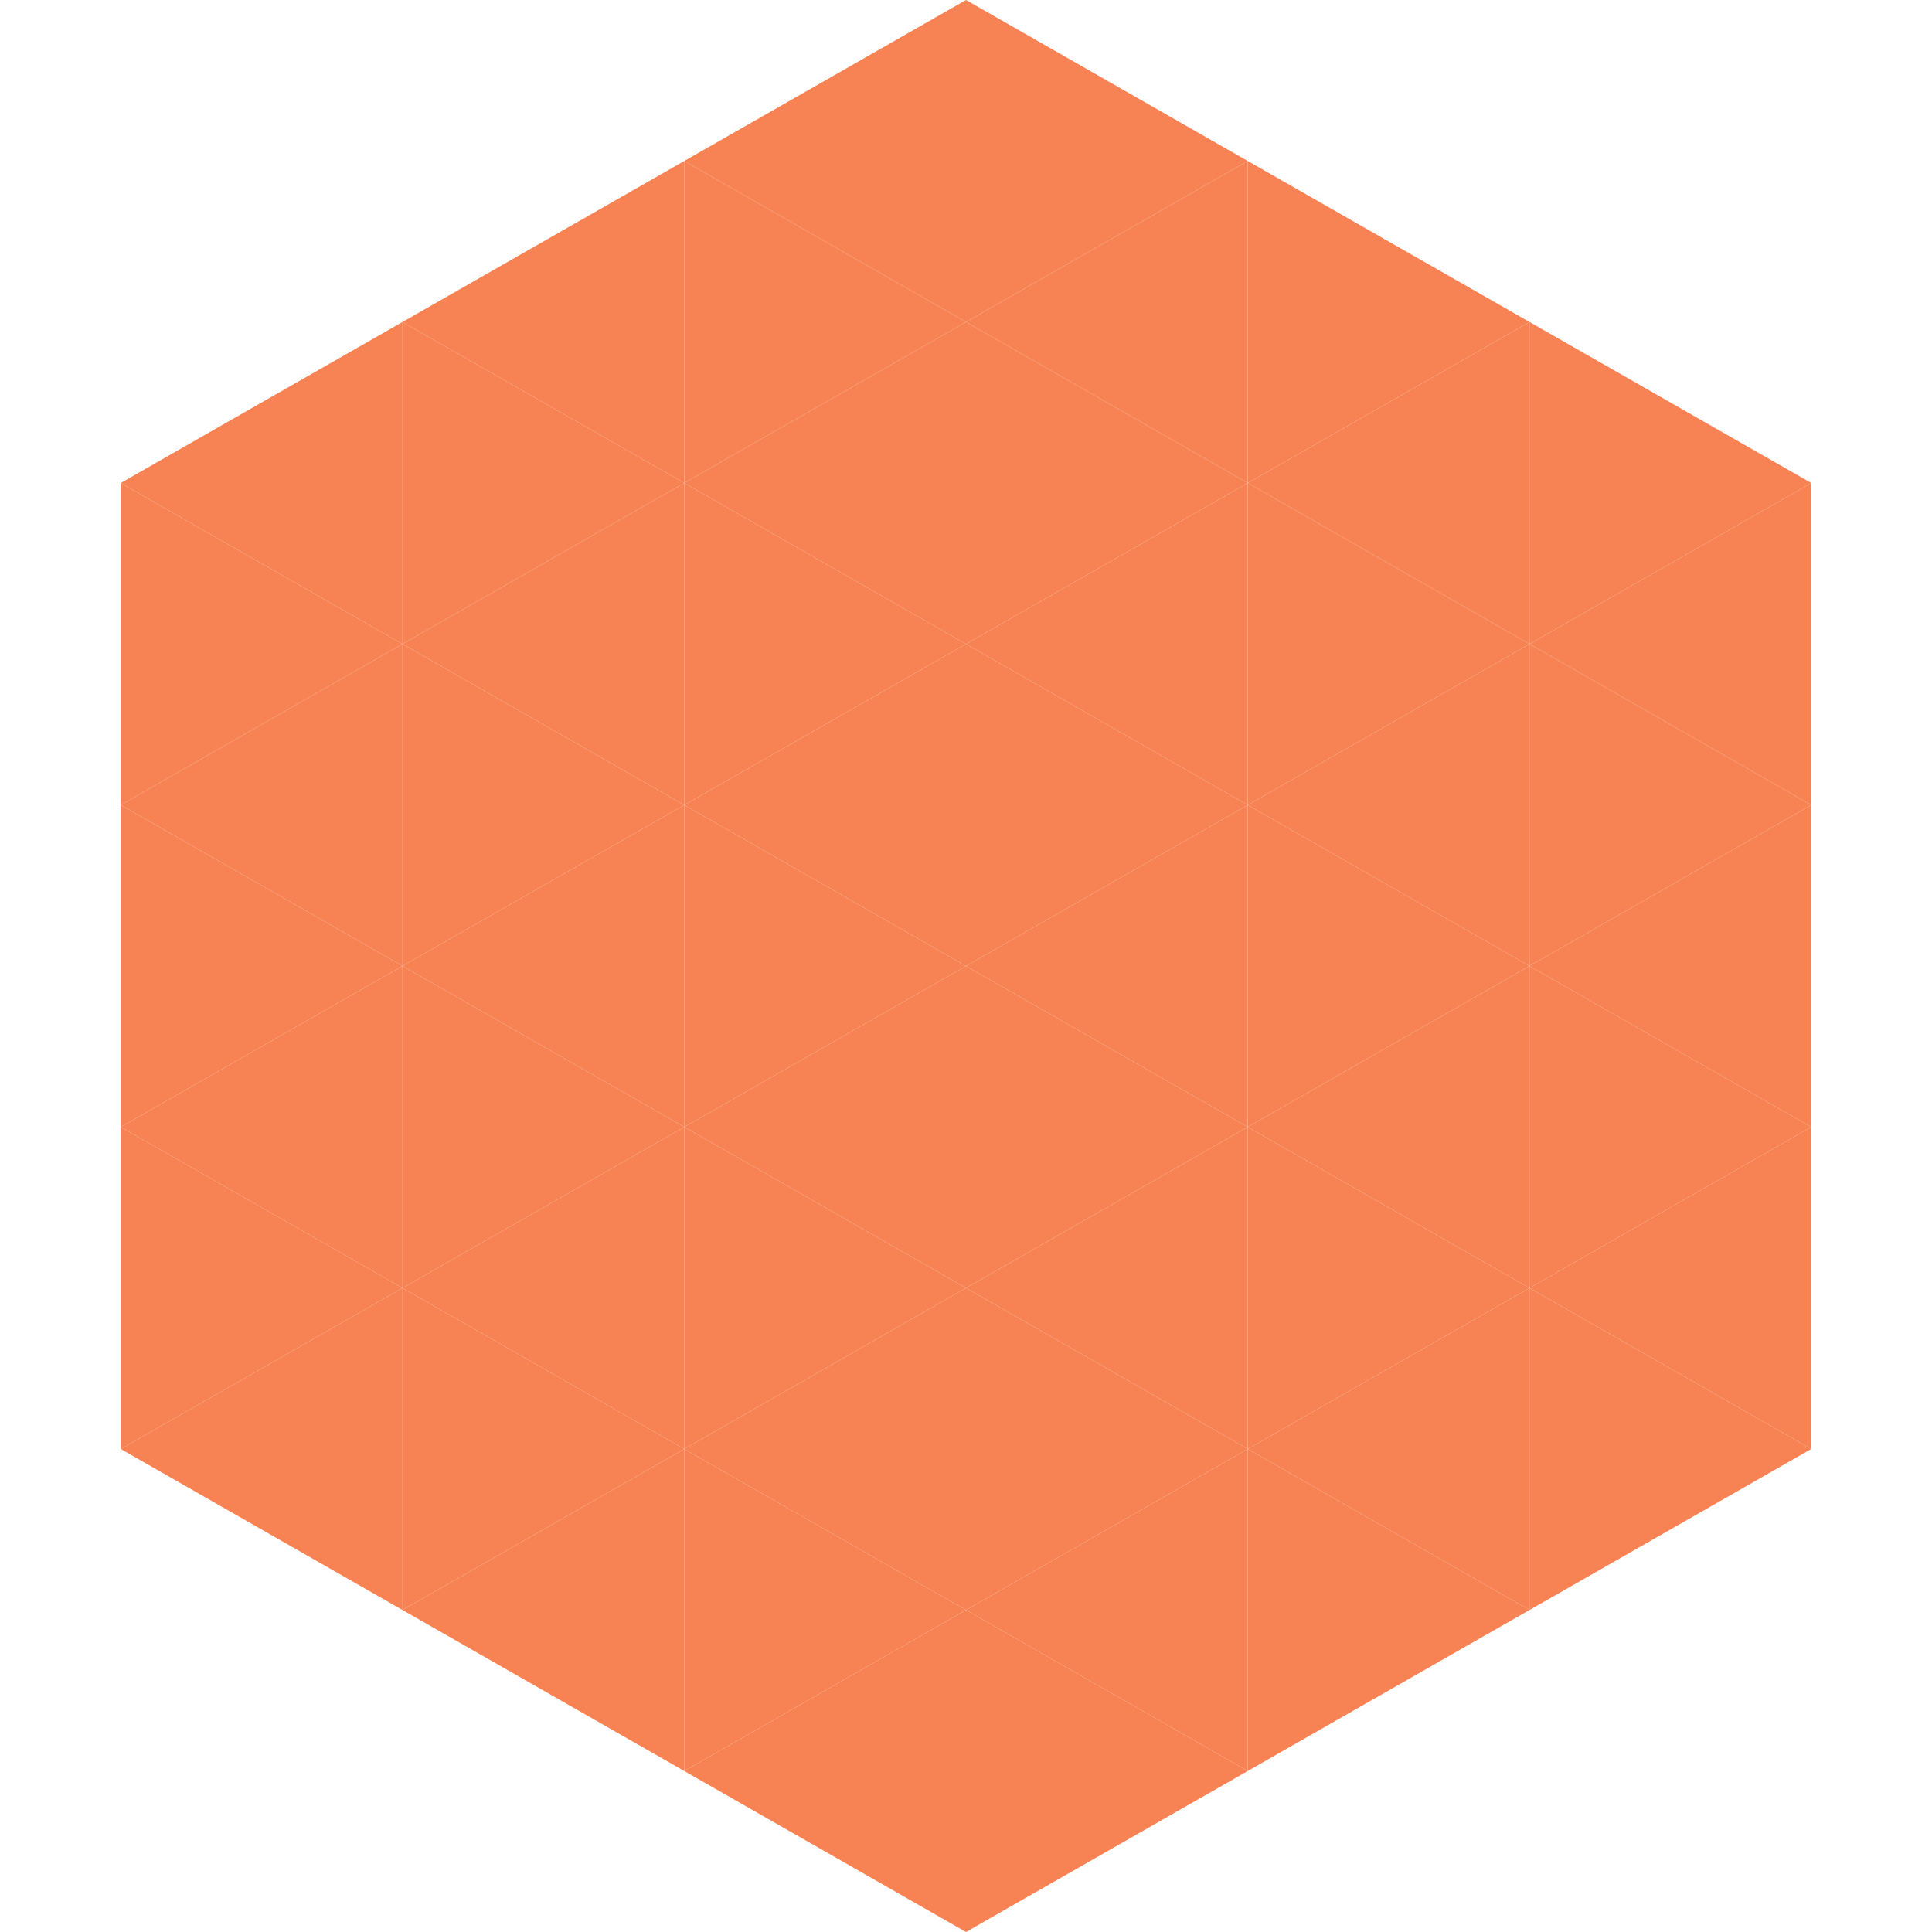 <?xml version="1.0"?>
<!-- Generated by SVGo -->
<svg width="240" height="240"
     xmlns="http://www.w3.org/2000/svg"
     xmlns:xlink="http://www.w3.org/1999/xlink">
<polygon points="50,40 15,60 50,80" style="fill:rgb(247,130,83)" />
<polygon points="190,40 225,60 190,80" style="fill:rgb(247,130,83)" />
<polygon points="15,60 50,80 15,100" style="fill:rgb(247,130,83)" />
<polygon points="225,60 190,80 225,100" style="fill:rgb(247,130,83)" />
<polygon points="50,80 15,100 50,120" style="fill:rgb(247,130,83)" />
<polygon points="190,80 225,100 190,120" style="fill:rgb(247,130,83)" />
<polygon points="15,100 50,120 15,140" style="fill:rgb(247,130,83)" />
<polygon points="225,100 190,120 225,140" style="fill:rgb(247,130,83)" />
<polygon points="50,120 15,140 50,160" style="fill:rgb(247,130,83)" />
<polygon points="190,120 225,140 190,160" style="fill:rgb(247,130,83)" />
<polygon points="15,140 50,160 15,180" style="fill:rgb(247,130,83)" />
<polygon points="225,140 190,160 225,180" style="fill:rgb(247,130,83)" />
<polygon points="50,160 15,180 50,200" style="fill:rgb(247,130,83)" />
<polygon points="190,160 225,180 190,200" style="fill:rgb(247,130,83)" />
<polygon points="15,180 50,200 15,220" style="fill:rgb(255,255,255); fill-opacity:0" />
<polygon points="225,180 190,200 225,220" style="fill:rgb(255,255,255); fill-opacity:0" />
<polygon points="50,0 85,20 50,40" style="fill:rgb(255,255,255); fill-opacity:0" />
<polygon points="190,0 155,20 190,40" style="fill:rgb(255,255,255); fill-opacity:0" />
<polygon points="85,20 50,40 85,60" style="fill:rgb(247,130,83)" />
<polygon points="155,20 190,40 155,60" style="fill:rgb(247,130,83)" />
<polygon points="50,40 85,60 50,80" style="fill:rgb(247,130,83)" />
<polygon points="190,40 155,60 190,80" style="fill:rgb(247,130,83)" />
<polygon points="85,60 50,80 85,100" style="fill:rgb(247,130,83)" />
<polygon points="155,60 190,80 155,100" style="fill:rgb(247,130,83)" />
<polygon points="50,80 85,100 50,120" style="fill:rgb(247,130,83)" />
<polygon points="190,80 155,100 190,120" style="fill:rgb(247,130,83)" />
<polygon points="85,100 50,120 85,140" style="fill:rgb(247,130,83)" />
<polygon points="155,100 190,120 155,140" style="fill:rgb(247,130,83)" />
<polygon points="50,120 85,140 50,160" style="fill:rgb(247,130,83)" />
<polygon points="190,120 155,140 190,160" style="fill:rgb(247,130,83)" />
<polygon points="85,140 50,160 85,180" style="fill:rgb(247,130,83)" />
<polygon points="155,140 190,160 155,180" style="fill:rgb(247,130,83)" />
<polygon points="50,160 85,180 50,200" style="fill:rgb(247,130,83)" />
<polygon points="190,160 155,180 190,200" style="fill:rgb(247,130,83)" />
<polygon points="85,180 50,200 85,220" style="fill:rgb(247,130,83)" />
<polygon points="155,180 190,200 155,220" style="fill:rgb(247,130,83)" />
<polygon points="120,0 85,20 120,40" style="fill:rgb(247,130,83)" />
<polygon points="120,0 155,20 120,40" style="fill:rgb(247,130,83)" />
<polygon points="85,20 120,40 85,60" style="fill:rgb(247,130,83)" />
<polygon points="155,20 120,40 155,60" style="fill:rgb(247,130,83)" />
<polygon points="120,40 85,60 120,80" style="fill:rgb(247,130,83)" />
<polygon points="120,40 155,60 120,80" style="fill:rgb(247,130,83)" />
<polygon points="85,60 120,80 85,100" style="fill:rgb(247,130,83)" />
<polygon points="155,60 120,80 155,100" style="fill:rgb(247,130,83)" />
<polygon points="120,80 85,100 120,120" style="fill:rgb(247,130,83)" />
<polygon points="120,80 155,100 120,120" style="fill:rgb(247,130,83)" />
<polygon points="85,100 120,120 85,140" style="fill:rgb(247,130,83)" />
<polygon points="155,100 120,120 155,140" style="fill:rgb(247,130,83)" />
<polygon points="120,120 85,140 120,160" style="fill:rgb(247,130,83)" />
<polygon points="120,120 155,140 120,160" style="fill:rgb(247,130,83)" />
<polygon points="85,140 120,160 85,180" style="fill:rgb(247,130,83)" />
<polygon points="155,140 120,160 155,180" style="fill:rgb(247,130,83)" />
<polygon points="120,160 85,180 120,200" style="fill:rgb(247,130,83)" />
<polygon points="120,160 155,180 120,200" style="fill:rgb(247,130,83)" />
<polygon points="85,180 120,200 85,220" style="fill:rgb(247,130,83)" />
<polygon points="155,180 120,200 155,220" style="fill:rgb(247,130,83)" />
<polygon points="120,200 85,220 120,240" style="fill:rgb(247,130,83)" />
<polygon points="120,200 155,220 120,240" style="fill:rgb(247,130,83)" />
<polygon points="85,220 120,240 85,260" style="fill:rgb(255,255,255); fill-opacity:0" />
<polygon points="155,220 120,240 155,260" style="fill:rgb(255,255,255); fill-opacity:0" />
</svg>
